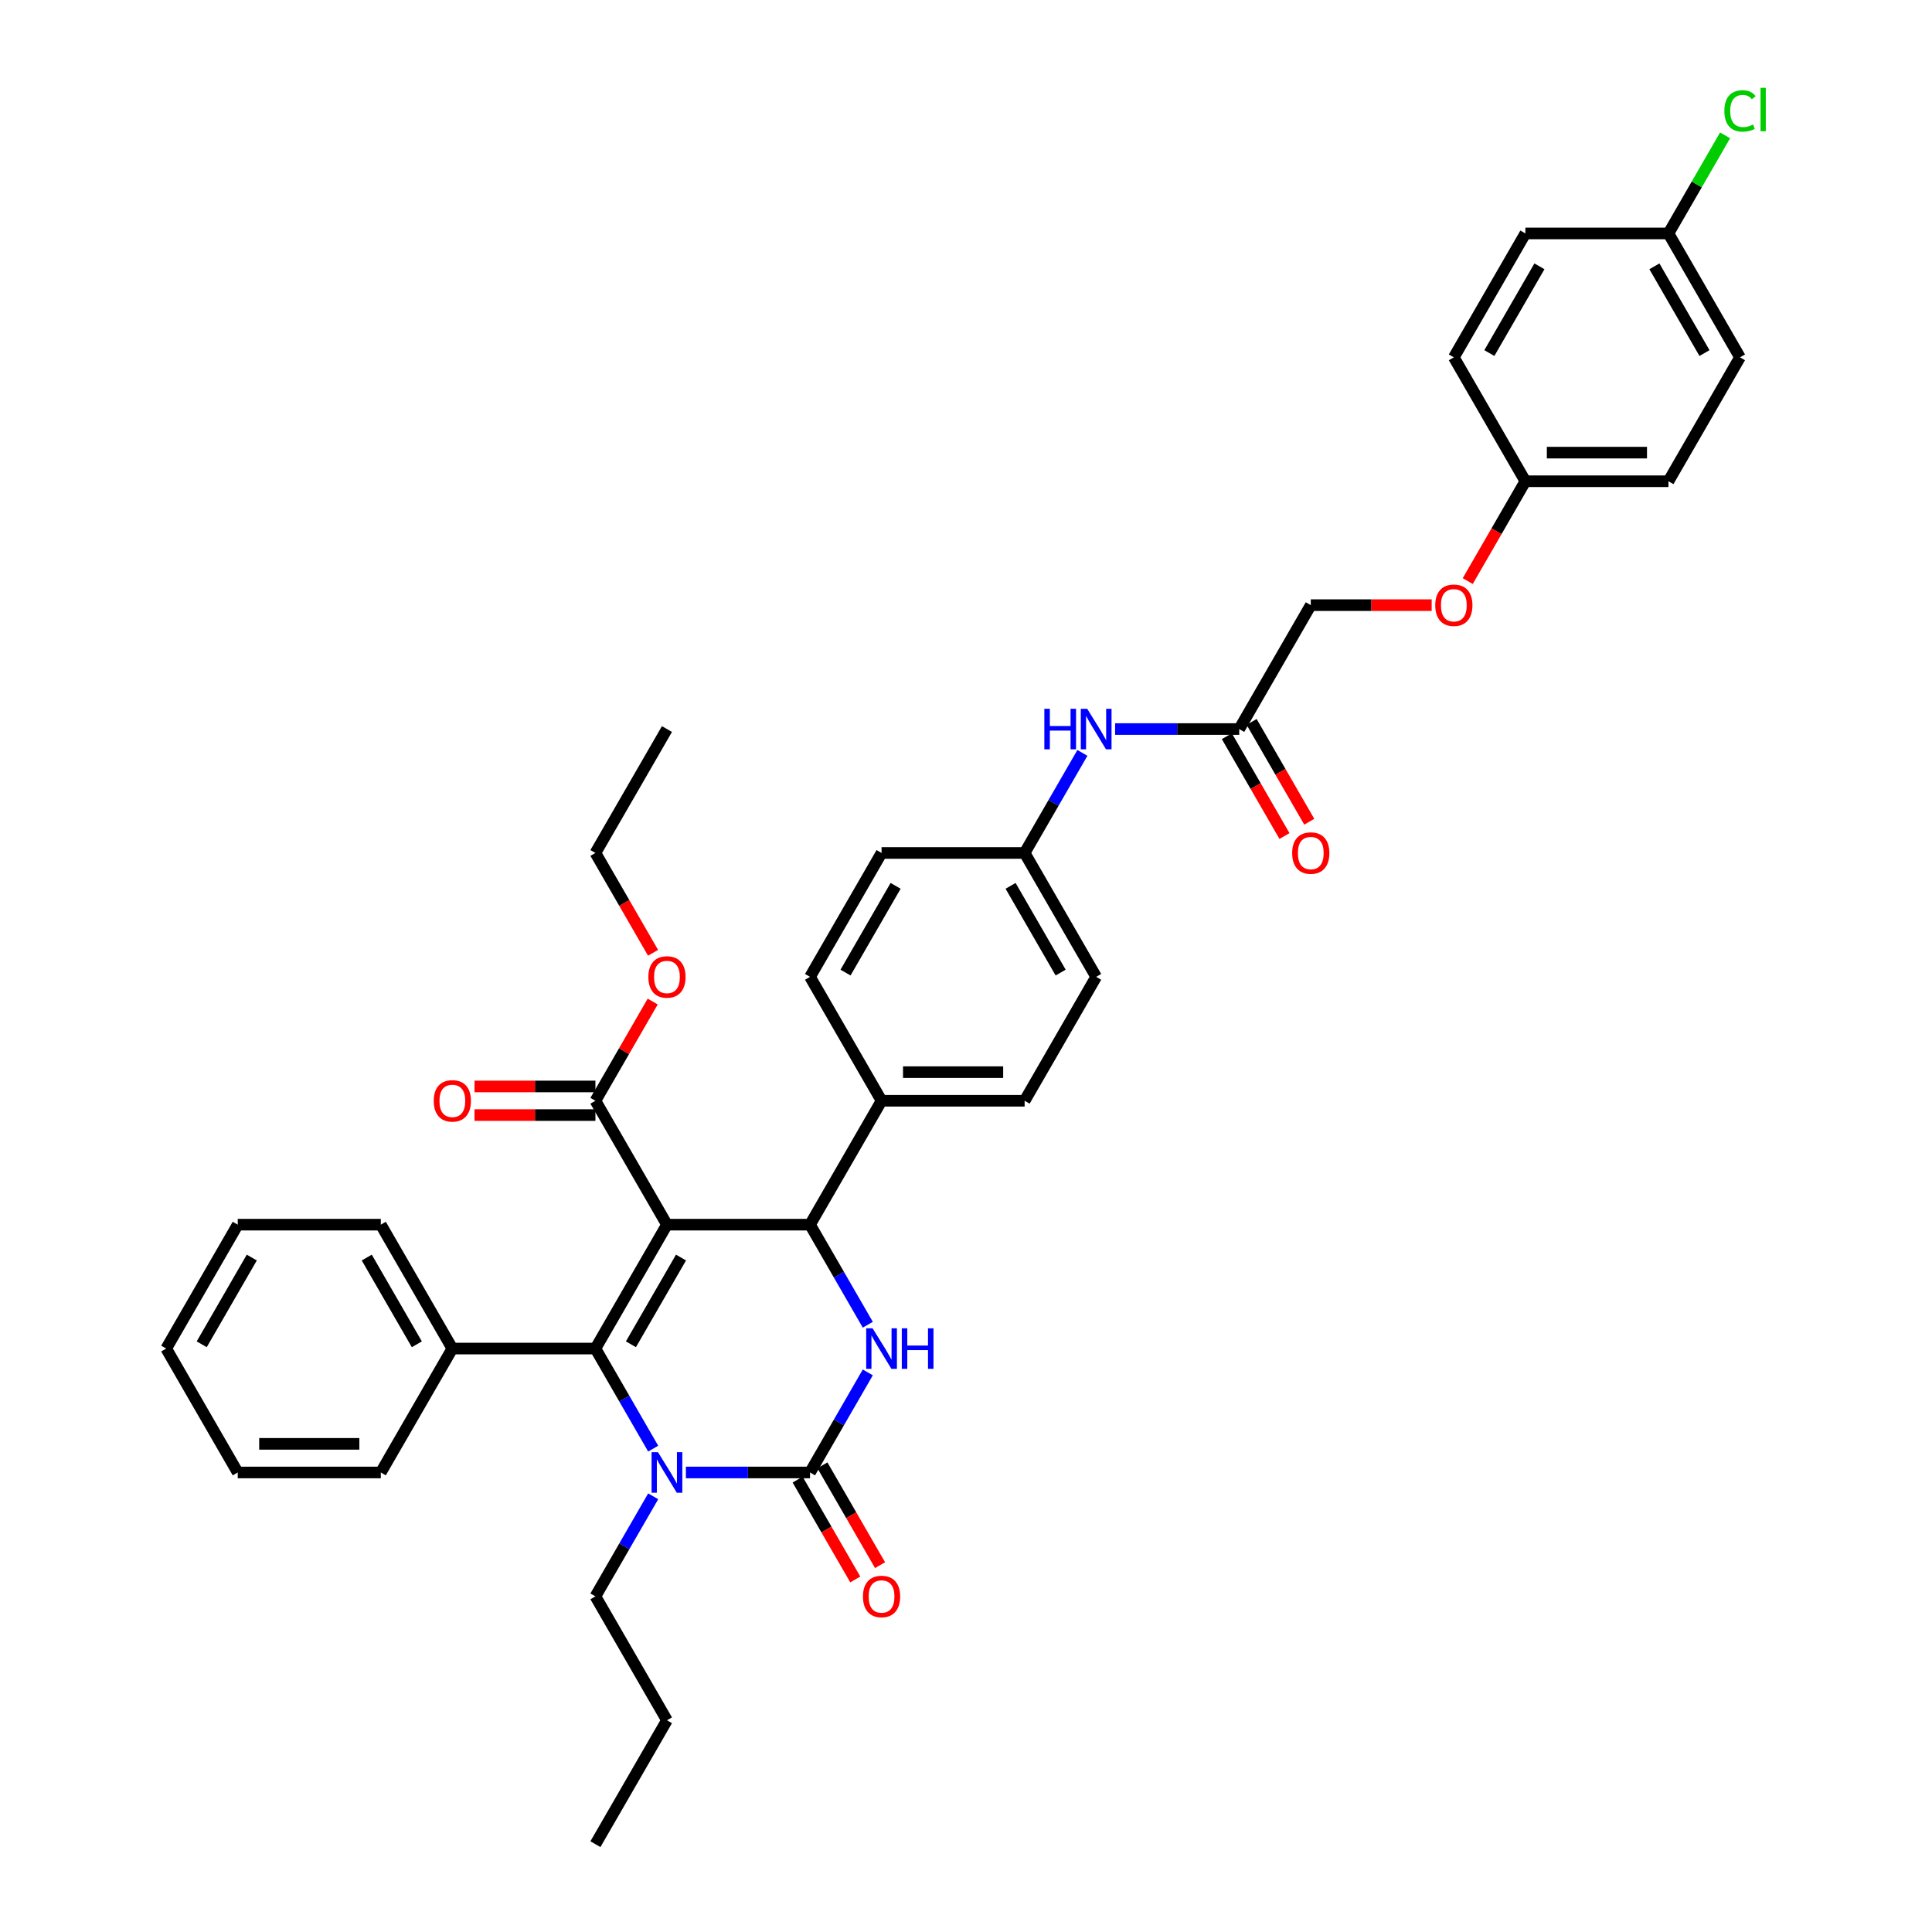 <?xml version='1.0' encoding='iso-8859-1'?>
<svg version='1.1' baseProfile='full'
              xmlns='http://www.w3.org/2000/svg'
                      xmlns:rdkit='http://www.rdkit.org/xml'
                      xmlns:xlink='http://www.w3.org/1999/xlink'
                  xml:space='preserve'
width='1000px' height='1000px' viewBox='0 0 1000 1000'>
<!-- END OF HEADER -->
<rect style='opacity:1.0;fill:#FFFFFF;stroke:none' width='1000' height='1000' x='0' y='0'> </rect>
<path class='bond-0' d='M 577.178,377.356 L 609.303,377.356' style='fill:none;fill-rule:evenodd;stroke:#0000FF;stroke-width:6px;stroke-linecap:butt;stroke-linejoin:miter;stroke-opacity:1' />
<path class='bond-0' d='M 609.303,377.356 L 641.427,377.356' style='fill:none;fill-rule:evenodd;stroke:#000000;stroke-width:6px;stroke-linecap:butt;stroke-linejoin:miter;stroke-opacity:1' />
<path class='bond-1' d='M 560.251,389.694 L 545.299,415.591' style='fill:none;fill-rule:evenodd;stroke:#0000FF;stroke-width:6px;stroke-linecap:butt;stroke-linejoin:miter;stroke-opacity:1' />
<path class='bond-1' d='M 545.299,415.591 L 530.347,441.489' style='fill:none;fill-rule:evenodd;stroke:#000000;stroke-width:6px;stroke-linecap:butt;stroke-linejoin:miter;stroke-opacity:1' />
<path class='bond-2' d='M 741.029,313.224 L 709.741,313.224' style='fill:none;fill-rule:evenodd;stroke:#FF0000;stroke-width:6px;stroke-linecap:butt;stroke-linejoin:miter;stroke-opacity:1' />
<path class='bond-2' d='M 709.741,313.224 L 678.454,313.224' style='fill:none;fill-rule:evenodd;stroke:#000000;stroke-width:6px;stroke-linecap:butt;stroke-linejoin:miter;stroke-opacity:1' />
<path class='bond-3' d='M 759.699,300.769 L 774.616,274.93' style='fill:none;fill-rule:evenodd;stroke:#FF0000;stroke-width:6px;stroke-linecap:butt;stroke-linejoin:miter;stroke-opacity:1' />
<path class='bond-3' d='M 774.616,274.93 L 789.534,249.092' style='fill:none;fill-rule:evenodd;stroke:#000000;stroke-width:6px;stroke-linecap:butt;stroke-linejoin:miter;stroke-opacity:1' />
<path class='bond-4' d='M 635.014,381.059 L 649.932,406.897' style='fill:none;fill-rule:evenodd;stroke:#000000;stroke-width:6px;stroke-linecap:butt;stroke-linejoin:miter;stroke-opacity:1' />
<path class='bond-4' d='M 649.932,406.897 L 664.849,432.735' style='fill:none;fill-rule:evenodd;stroke:#FF0000;stroke-width:6px;stroke-linecap:butt;stroke-linejoin:miter;stroke-opacity:1' />
<path class='bond-4' d='M 647.84,373.654 L 662.758,399.492' style='fill:none;fill-rule:evenodd;stroke:#000000;stroke-width:6px;stroke-linecap:butt;stroke-linejoin:miter;stroke-opacity:1' />
<path class='bond-4' d='M 662.758,399.492 L 677.676,425.33' style='fill:none;fill-rule:evenodd;stroke:#FF0000;stroke-width:6px;stroke-linecap:butt;stroke-linejoin:miter;stroke-opacity:1' />
<path class='bond-5' d='M 641.427,377.356 L 678.454,313.224' style='fill:none;fill-rule:evenodd;stroke:#000000;stroke-width:6px;stroke-linecap:butt;stroke-linejoin:miter;stroke-opacity:1' />
<path class='bond-6' d='M 449.171,710.354 L 434.219,736.252' style='fill:none;fill-rule:evenodd;stroke:#0000FF;stroke-width:6px;stroke-linecap:butt;stroke-linejoin:miter;stroke-opacity:1' />
<path class='bond-6' d='M 434.219,736.252 L 419.267,762.149' style='fill:none;fill-rule:evenodd;stroke:#000000;stroke-width:6px;stroke-linecap:butt;stroke-linejoin:miter;stroke-opacity:1' />
<path class='bond-7' d='M 449.171,685.68 L 434.219,659.782' style='fill:none;fill-rule:evenodd;stroke:#0000FF;stroke-width:6px;stroke-linecap:butt;stroke-linejoin:miter;stroke-opacity:1' />
<path class='bond-7' d='M 434.219,659.782 L 419.267,633.885' style='fill:none;fill-rule:evenodd;stroke:#000000;stroke-width:6px;stroke-linecap:butt;stroke-linejoin:miter;stroke-opacity:1' />
<path class='bond-8' d='M 419.267,762.149 L 387.143,762.149' style='fill:none;fill-rule:evenodd;stroke:#000000;stroke-width:6px;stroke-linecap:butt;stroke-linejoin:miter;stroke-opacity:1' />
<path class='bond-8' d='M 387.143,762.149 L 355.018,762.149' style='fill:none;fill-rule:evenodd;stroke:#0000FF;stroke-width:6px;stroke-linecap:butt;stroke-linejoin:miter;stroke-opacity:1' />
<path class='bond-9' d='M 412.854,765.852 L 427.771,791.69' style='fill:none;fill-rule:evenodd;stroke:#000000;stroke-width:6px;stroke-linecap:butt;stroke-linejoin:miter;stroke-opacity:1' />
<path class='bond-9' d='M 427.771,791.69 L 442.689,817.528' style='fill:none;fill-rule:evenodd;stroke:#FF0000;stroke-width:6px;stroke-linecap:butt;stroke-linejoin:miter;stroke-opacity:1' />
<path class='bond-9' d='M 425.68,758.446 L 440.598,784.285' style='fill:none;fill-rule:evenodd;stroke:#000000;stroke-width:6px;stroke-linecap:butt;stroke-linejoin:miter;stroke-opacity:1' />
<path class='bond-9' d='M 440.598,784.285 L 455.516,810.123' style='fill:none;fill-rule:evenodd;stroke:#FF0000;stroke-width:6px;stroke-linecap:butt;stroke-linejoin:miter;stroke-opacity:1' />
<path class='bond-10' d='M 338.091,749.812 L 323.139,723.914' style='fill:none;fill-rule:evenodd;stroke:#0000FF;stroke-width:6px;stroke-linecap:butt;stroke-linejoin:miter;stroke-opacity:1' />
<path class='bond-10' d='M 323.139,723.914 L 308.187,698.017' style='fill:none;fill-rule:evenodd;stroke:#000000;stroke-width:6px;stroke-linecap:butt;stroke-linejoin:miter;stroke-opacity:1' />
<path class='bond-11' d='M 338.091,774.486 L 323.139,800.384' style='fill:none;fill-rule:evenodd;stroke:#0000FF;stroke-width:6px;stroke-linecap:butt;stroke-linejoin:miter;stroke-opacity:1' />
<path class='bond-11' d='M 323.139,800.384 L 308.187,826.281' style='fill:none;fill-rule:evenodd;stroke:#000000;stroke-width:6px;stroke-linecap:butt;stroke-linejoin:miter;stroke-opacity:1' />
<path class='bond-12' d='M 308.187,698.017 L 234.134,698.017' style='fill:none;fill-rule:evenodd;stroke:#000000;stroke-width:6px;stroke-linecap:butt;stroke-linejoin:miter;stroke-opacity:1' />
<path class='bond-13' d='M 308.187,698.017 L 345.214,633.885' style='fill:none;fill-rule:evenodd;stroke:#000000;stroke-width:6px;stroke-linecap:butt;stroke-linejoin:miter;stroke-opacity:1' />
<path class='bond-13' d='M 326.567,695.803 L 352.486,650.91' style='fill:none;fill-rule:evenodd;stroke:#000000;stroke-width:6px;stroke-linecap:butt;stroke-linejoin:miter;stroke-opacity:1' />
<path class='bond-14' d='M 345.214,633.885 L 419.267,633.885' style='fill:none;fill-rule:evenodd;stroke:#000000;stroke-width:6px;stroke-linecap:butt;stroke-linejoin:miter;stroke-opacity:1' />
<path class='bond-15' d='M 345.214,633.885 L 308.187,569.753' style='fill:none;fill-rule:evenodd;stroke:#000000;stroke-width:6px;stroke-linecap:butt;stroke-linejoin:miter;stroke-opacity:1' />
<path class='bond-16' d='M 419.267,633.885 L 456.294,569.753' style='fill:none;fill-rule:evenodd;stroke:#000000;stroke-width:6px;stroke-linecap:butt;stroke-linejoin:miter;stroke-opacity:1' />
<path class='bond-17' d='M 456.294,569.753 L 530.347,569.753' style='fill:none;fill-rule:evenodd;stroke:#000000;stroke-width:6px;stroke-linecap:butt;stroke-linejoin:miter;stroke-opacity:1' />
<path class='bond-17' d='M 467.402,554.942 L 519.239,554.942' style='fill:none;fill-rule:evenodd;stroke:#000000;stroke-width:6px;stroke-linecap:butt;stroke-linejoin:miter;stroke-opacity:1' />
<path class='bond-18' d='M 456.294,569.753 L 419.267,505.621' style='fill:none;fill-rule:evenodd;stroke:#000000;stroke-width:6px;stroke-linecap:butt;stroke-linejoin:miter;stroke-opacity:1' />
<path class='bond-19' d='M 308.187,569.753 L 323.011,544.078' style='fill:none;fill-rule:evenodd;stroke:#000000;stroke-width:6px;stroke-linecap:butt;stroke-linejoin:miter;stroke-opacity:1' />
<path class='bond-19' d='M 323.011,544.078 L 337.834,518.402' style='fill:none;fill-rule:evenodd;stroke:#FF0000;stroke-width:6px;stroke-linecap:butt;stroke-linejoin:miter;stroke-opacity:1' />
<path class='bond-20' d='M 308.187,562.347 L 276.899,562.347' style='fill:none;fill-rule:evenodd;stroke:#000000;stroke-width:6px;stroke-linecap:butt;stroke-linejoin:miter;stroke-opacity:1' />
<path class='bond-20' d='M 276.899,562.347 L 245.612,562.347' style='fill:none;fill-rule:evenodd;stroke:#FF0000;stroke-width:6px;stroke-linecap:butt;stroke-linejoin:miter;stroke-opacity:1' />
<path class='bond-20' d='M 308.187,577.158 L 276.899,577.158' style='fill:none;fill-rule:evenodd;stroke:#000000;stroke-width:6px;stroke-linecap:butt;stroke-linejoin:miter;stroke-opacity:1' />
<path class='bond-20' d='M 276.899,577.158 L 245.612,577.158' style='fill:none;fill-rule:evenodd;stroke:#FF0000;stroke-width:6px;stroke-linecap:butt;stroke-linejoin:miter;stroke-opacity:1' />
<path class='bond-21' d='M 308.187,826.281 L 345.214,890.413' style='fill:none;fill-rule:evenodd;stroke:#000000;stroke-width:6px;stroke-linecap:butt;stroke-linejoin:miter;stroke-opacity:1' />
<path class='bond-22' d='M 338.022,493.165 L 323.105,467.327' style='fill:none;fill-rule:evenodd;stroke:#FF0000;stroke-width:6px;stroke-linecap:butt;stroke-linejoin:miter;stroke-opacity:1' />
<path class='bond-22' d='M 323.105,467.327 L 308.187,441.489' style='fill:none;fill-rule:evenodd;stroke:#000000;stroke-width:6px;stroke-linecap:butt;stroke-linejoin:miter;stroke-opacity:1' />
<path class='bond-23' d='M 530.347,569.753 L 567.374,505.621' style='fill:none;fill-rule:evenodd;stroke:#000000;stroke-width:6px;stroke-linecap:butt;stroke-linejoin:miter;stroke-opacity:1' />
<path class='bond-24' d='M 567.374,505.621 L 530.347,441.489' style='fill:none;fill-rule:evenodd;stroke:#000000;stroke-width:6px;stroke-linecap:butt;stroke-linejoin:miter;stroke-opacity:1' />
<path class='bond-24' d='M 548.993,503.406 L 523.075,458.514' style='fill:none;fill-rule:evenodd;stroke:#000000;stroke-width:6px;stroke-linecap:butt;stroke-linejoin:miter;stroke-opacity:1' />
<path class='bond-25' d='M 530.347,441.489 L 456.294,441.489' style='fill:none;fill-rule:evenodd;stroke:#000000;stroke-width:6px;stroke-linecap:butt;stroke-linejoin:miter;stroke-opacity:1' />
<path class='bond-26' d='M 456.294,441.489 L 419.267,505.621' style='fill:none;fill-rule:evenodd;stroke:#000000;stroke-width:6px;stroke-linecap:butt;stroke-linejoin:miter;stroke-opacity:1' />
<path class='bond-26' d='M 463.566,458.514 L 437.647,503.406' style='fill:none;fill-rule:evenodd;stroke:#000000;stroke-width:6px;stroke-linecap:butt;stroke-linejoin:miter;stroke-opacity:1' />
<path class='bond-27' d='M 345.214,890.413 L 308.187,954.545' style='fill:none;fill-rule:evenodd;stroke:#000000;stroke-width:6px;stroke-linecap:butt;stroke-linejoin:miter;stroke-opacity:1' />
<path class='bond-28' d='M 234.134,698.017 L 197.107,633.885' style='fill:none;fill-rule:evenodd;stroke:#000000;stroke-width:6px;stroke-linecap:butt;stroke-linejoin:miter;stroke-opacity:1' />
<path class='bond-28' d='M 215.753,695.803 L 189.834,650.91' style='fill:none;fill-rule:evenodd;stroke:#000000;stroke-width:6px;stroke-linecap:butt;stroke-linejoin:miter;stroke-opacity:1' />
<path class='bond-29' d='M 234.134,698.017 L 197.107,762.149' style='fill:none;fill-rule:evenodd;stroke:#000000;stroke-width:6px;stroke-linecap:butt;stroke-linejoin:miter;stroke-opacity:1' />
<path class='bond-30' d='M 197.107,633.885 L 123.053,633.885' style='fill:none;fill-rule:evenodd;stroke:#000000;stroke-width:6px;stroke-linecap:butt;stroke-linejoin:miter;stroke-opacity:1' />
<path class='bond-31' d='M 123.053,633.885 L 86.027,698.017' style='fill:none;fill-rule:evenodd;stroke:#000000;stroke-width:6px;stroke-linecap:butt;stroke-linejoin:miter;stroke-opacity:1' />
<path class='bond-31' d='M 130.326,650.91 L 104.407,695.803' style='fill:none;fill-rule:evenodd;stroke:#000000;stroke-width:6px;stroke-linecap:butt;stroke-linejoin:miter;stroke-opacity:1' />
<path class='bond-32' d='M 86.027,698.017 L 123.053,762.149' style='fill:none;fill-rule:evenodd;stroke:#000000;stroke-width:6px;stroke-linecap:butt;stroke-linejoin:miter;stroke-opacity:1' />
<path class='bond-33' d='M 123.053,762.149 L 197.107,762.149' style='fill:none;fill-rule:evenodd;stroke:#000000;stroke-width:6px;stroke-linecap:butt;stroke-linejoin:miter;stroke-opacity:1' />
<path class='bond-33' d='M 134.161,747.338 L 185.999,747.338' style='fill:none;fill-rule:evenodd;stroke:#000000;stroke-width:6px;stroke-linecap:butt;stroke-linejoin:miter;stroke-opacity:1' />
<path class='bond-34' d='M 308.187,441.489 L 345.214,377.356' style='fill:none;fill-rule:evenodd;stroke:#000000;stroke-width:6px;stroke-linecap:butt;stroke-linejoin:miter;stroke-opacity:1' />
<path class='bond-35' d='M 789.534,249.092 L 752.507,184.96' style='fill:none;fill-rule:evenodd;stroke:#000000;stroke-width:6px;stroke-linecap:butt;stroke-linejoin:miter;stroke-opacity:1' />
<path class='bond-36' d='M 789.534,249.092 L 863.587,249.092' style='fill:none;fill-rule:evenodd;stroke:#000000;stroke-width:6px;stroke-linecap:butt;stroke-linejoin:miter;stroke-opacity:1' />
<path class='bond-36' d='M 800.642,234.282 L 852.479,234.282' style='fill:none;fill-rule:evenodd;stroke:#000000;stroke-width:6px;stroke-linecap:butt;stroke-linejoin:miter;stroke-opacity:1' />
<path class='bond-37' d='M 863.587,120.828 L 900.614,184.96' style='fill:none;fill-rule:evenodd;stroke:#000000;stroke-width:6px;stroke-linecap:butt;stroke-linejoin:miter;stroke-opacity:1' />
<path class='bond-37' d='M 856.315,137.853 L 882.234,182.746' style='fill:none;fill-rule:evenodd;stroke:#000000;stroke-width:6px;stroke-linecap:butt;stroke-linejoin:miter;stroke-opacity:1' />
<path class='bond-38' d='M 863.587,120.828 L 878.244,95.442' style='fill:none;fill-rule:evenodd;stroke:#000000;stroke-width:6px;stroke-linecap:butt;stroke-linejoin:miter;stroke-opacity:1' />
<path class='bond-38' d='M 878.244,95.442 L 892.901,70.055' style='fill:none;fill-rule:evenodd;stroke:#00CC00;stroke-width:6px;stroke-linecap:butt;stroke-linejoin:miter;stroke-opacity:1' />
<path class='bond-39' d='M 863.587,120.828 L 789.534,120.828' style='fill:none;fill-rule:evenodd;stroke:#000000;stroke-width:6px;stroke-linecap:butt;stroke-linejoin:miter;stroke-opacity:1' />
<path class='bond-40' d='M 752.507,184.96 L 789.534,120.828' style='fill:none;fill-rule:evenodd;stroke:#000000;stroke-width:6px;stroke-linecap:butt;stroke-linejoin:miter;stroke-opacity:1' />
<path class='bond-40' d='M 770.888,182.746 L 796.806,137.853' style='fill:none;fill-rule:evenodd;stroke:#000000;stroke-width:6px;stroke-linecap:butt;stroke-linejoin:miter;stroke-opacity:1' />
<path class='bond-41' d='M 863.587,249.092 L 900.614,184.96' style='fill:none;fill-rule:evenodd;stroke:#000000;stroke-width:6px;stroke-linecap:butt;stroke-linejoin:miter;stroke-opacity:1' />
<path  class='atom-0' d='M 540.552 366.87
L 543.395 366.87
L 543.395 375.786
L 554.118 375.786
L 554.118 366.87
L 556.962 366.87
L 556.962 387.842
L 554.118 387.842
L 554.118 378.156
L 543.395 378.156
L 543.395 387.842
L 540.552 387.842
L 540.552 366.87
' fill='#0000FF'/>
<path  class='atom-0' d='M 562.738 366.87
L 569.61 377.978
Q 570.291 379.074, 571.387 381.059
Q 572.483 383.044, 572.543 383.162
L 572.543 366.87
L 575.327 366.87
L 575.327 387.842
L 572.454 387.842
L 565.078 375.698
Q 564.219 374.276, 563.301 372.647
Q 562.412 371.017, 562.146 370.514
L 562.146 387.842
L 559.42 387.842
L 559.42 366.87
L 562.738 366.87
' fill='#0000FF'/>
<path  class='atom-1' d='M 742.88 313.284
Q 742.88 308.248, 745.368 305.434
Q 747.857 302.62, 752.507 302.62
Q 757.158 302.62, 759.646 305.434
Q 762.134 308.248, 762.134 313.284
Q 762.134 318.378, 759.616 321.281
Q 757.099 324.155, 752.507 324.155
Q 747.886 324.155, 745.368 321.281
Q 742.88 318.408, 742.88 313.284
M 752.507 321.785
Q 755.706 321.785, 757.424 319.652
Q 759.172 317.49, 759.172 313.284
Q 759.172 309.166, 757.424 307.093
Q 755.706 304.99, 752.507 304.99
Q 749.308 304.99, 747.56 307.063
Q 745.842 309.137, 745.842 313.284
Q 745.842 317.519, 747.56 319.652
Q 749.308 321.785, 752.507 321.785
' fill='#FF0000'/>
<path  class='atom-3' d='M 668.827 441.548
Q 668.827 436.512, 671.315 433.698
Q 673.803 430.884, 678.454 430.884
Q 683.104 430.884, 685.593 433.698
Q 688.081 436.512, 688.081 441.548
Q 688.081 446.643, 685.563 449.546
Q 683.045 452.419, 678.454 452.419
Q 673.833 452.419, 671.315 449.546
Q 668.827 446.672, 668.827 441.548
M 678.454 450.049
Q 681.653 450.049, 683.371 447.916
Q 685.119 445.754, 685.119 441.548
Q 685.119 437.43, 683.371 435.357
Q 681.653 433.254, 678.454 433.254
Q 675.255 433.254, 673.507 435.327
Q 671.789 437.401, 671.789 441.548
Q 671.789 445.784, 673.507 447.916
Q 675.255 450.049, 678.454 450.049
' fill='#FF0000'/>
<path  class='atom-5' d='M 451.658 687.531
L 458.53 698.639
Q 459.211 699.735, 460.307 701.72
Q 461.403 703.704, 461.463 703.823
L 461.463 687.531
L 464.247 687.531
L 464.247 708.503
L 461.374 708.503
L 453.998 696.358
Q 453.139 694.936, 452.221 693.307
Q 451.332 691.678, 451.066 691.174
L 451.066 708.503
L 448.34 708.503
L 448.34 687.531
L 451.658 687.531
' fill='#0000FF'/>
<path  class='atom-5' d='M 466.765 687.531
L 469.608 687.531
L 469.608 696.447
L 480.331 696.447
L 480.331 687.531
L 483.175 687.531
L 483.175 708.503
L 480.331 708.503
L 480.331 698.817
L 469.608 698.817
L 469.608 708.503
L 466.765 708.503
L 466.765 687.531
' fill='#0000FF'/>
<path  class='atom-7' d='M 340.578 751.663
L 347.45 762.771
Q 348.131 763.867, 349.227 765.852
Q 350.323 767.836, 350.383 767.955
L 350.383 751.663
L 353.167 751.663
L 353.167 772.635
L 350.294 772.635
L 342.918 760.49
Q 342.059 759.068, 341.141 757.439
Q 340.252 755.81, 339.985 755.307
L 339.985 772.635
L 337.26 772.635
L 337.26 751.663
L 340.578 751.663
' fill='#0000FF'/>
<path  class='atom-14' d='M 446.667 826.34
Q 446.667 821.305, 449.155 818.491
Q 451.643 815.677, 456.294 815.677
Q 460.944 815.677, 463.432 818.491
Q 465.921 821.305, 465.921 826.34
Q 465.921 831.435, 463.403 834.338
Q 460.885 837.212, 456.294 837.212
Q 451.673 837.212, 449.155 834.338
Q 446.667 831.465, 446.667 826.34
M 456.294 834.842
Q 459.493 834.842, 461.211 832.709
Q 462.958 830.547, 462.958 826.34
Q 462.958 822.223, 461.211 820.15
Q 459.493 818.046, 456.294 818.046
Q 453.095 818.046, 451.347 820.12
Q 449.629 822.193, 449.629 826.34
Q 449.629 830.576, 451.347 832.709
Q 453.095 834.842, 456.294 834.842
' fill='#FF0000'/>
<path  class='atom-15' d='M 335.587 505.68
Q 335.587 500.644, 338.075 497.83
Q 340.563 495.016, 345.214 495.016
Q 349.864 495.016, 352.352 497.83
Q 354.841 500.644, 354.841 505.68
Q 354.841 510.775, 352.323 513.678
Q 349.805 516.551, 345.214 516.551
Q 340.593 516.551, 338.075 513.678
Q 335.587 510.804, 335.587 505.68
M 345.214 514.181
Q 348.413 514.181, 350.131 512.048
Q 351.878 509.886, 351.878 505.68
Q 351.878 501.563, 350.131 499.489
Q 348.413 497.386, 345.214 497.386
Q 342.015 497.386, 340.267 499.459
Q 338.549 501.533, 338.549 505.68
Q 338.549 509.916, 340.267 512.048
Q 342.015 514.181, 345.214 514.181
' fill='#FF0000'/>
<path  class='atom-16' d='M 224.507 569.812
Q 224.507 564.776, 226.995 561.962
Q 229.483 559.148, 234.134 559.148
Q 238.784 559.148, 241.272 561.962
Q 243.76 564.776, 243.76 569.812
Q 243.76 574.907, 241.243 577.81
Q 238.725 580.683, 234.134 580.683
Q 229.513 580.683, 226.995 577.81
Q 224.507 574.937, 224.507 569.812
M 234.134 578.313
Q 237.333 578.313, 239.051 576.181
Q 240.798 574.018, 240.798 569.812
Q 240.798 565.695, 239.051 563.621
Q 237.333 561.518, 234.134 561.518
Q 230.934 561.518, 229.187 563.592
Q 227.469 565.665, 227.469 569.812
Q 227.469 574.048, 229.187 576.181
Q 230.934 578.313, 234.134 578.313
' fill='#FF0000'/>
<path  class='atom-34' d='M 892.527 57.422
Q 892.527 52.208, 894.956 49.483
Q 897.415 46.728, 902.065 46.728
Q 906.39 46.728, 908.701 49.779
L 906.746 51.379
Q 905.057 49.157, 902.065 49.157
Q 898.896 49.157, 897.208 51.29
Q 895.549 53.393, 895.549 57.422
Q 895.549 61.569, 897.267 63.701
Q 899.014 65.834, 902.391 65.834
Q 904.702 65.834, 907.397 64.442
L 908.227 66.663
Q 907.131 67.374, 905.472 67.789
Q 903.813 68.204, 901.977 68.204
Q 897.415 68.204, 894.956 65.419
Q 892.527 62.635, 892.527 57.422
' fill='#00CC00'/>
<path  class='atom-34' d='M 911.248 45.455
L 913.973 45.455
L 913.973 67.937
L 911.248 67.937
L 911.248 45.455
' fill='#00CC00'/>
</svg>
